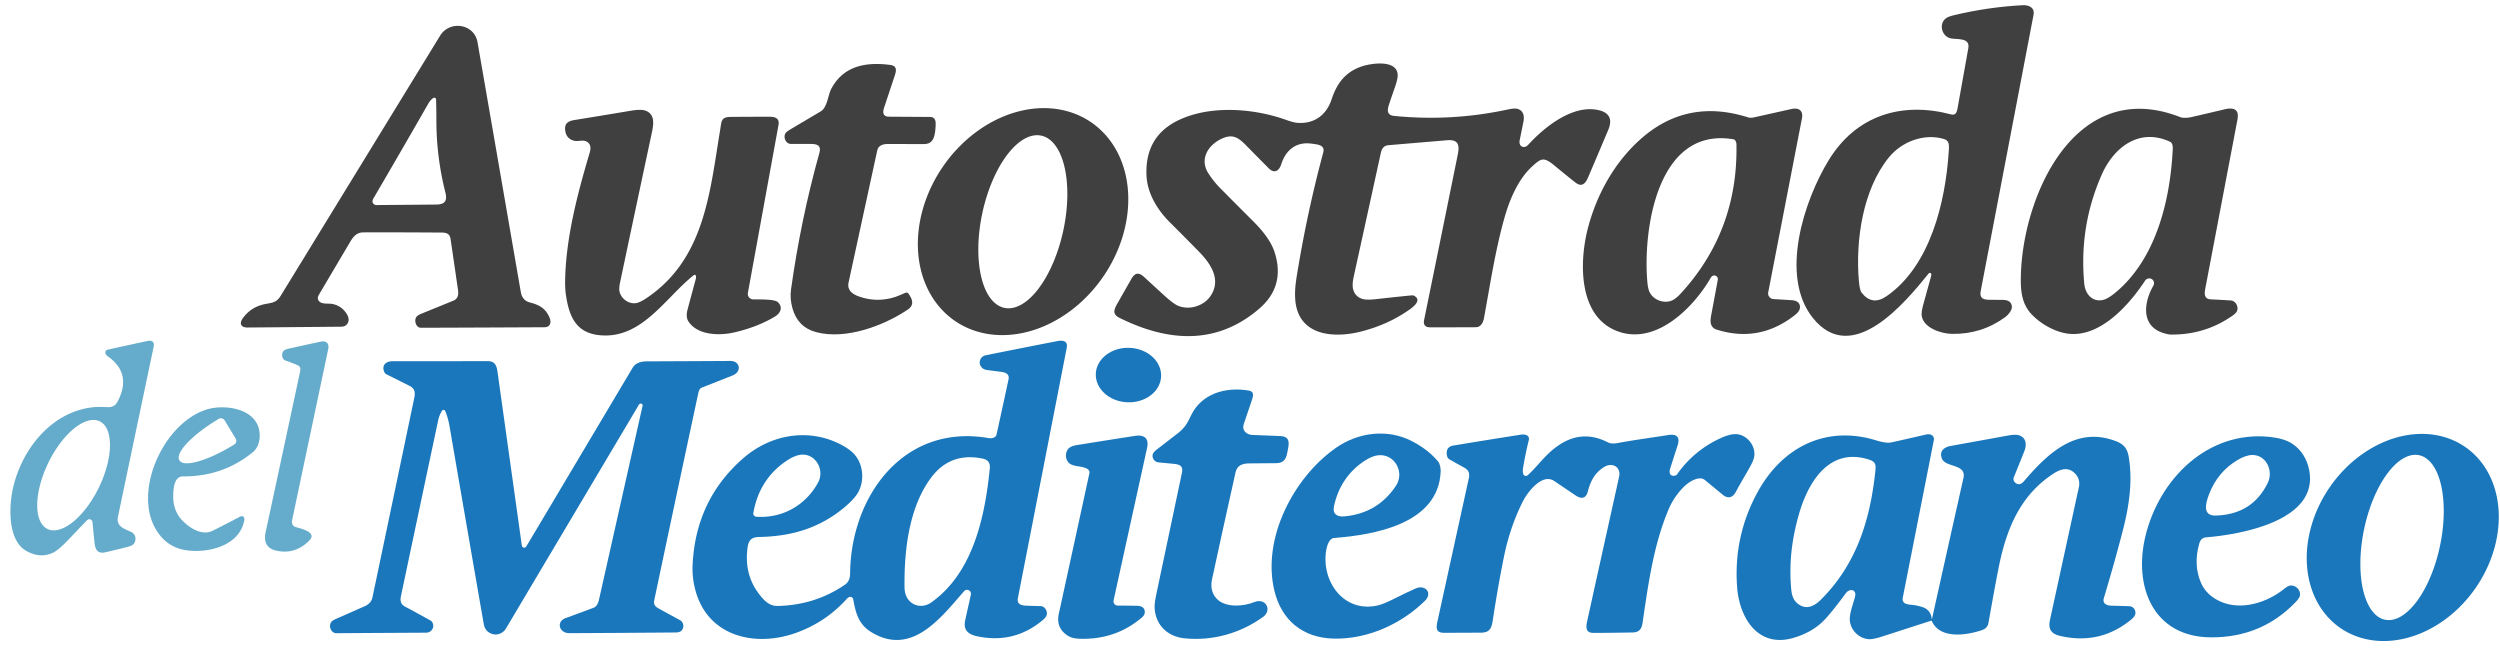 <?xml version="1.0" encoding="UTF-8" standalone="no"?> <svg xmlns="http://www.w3.org/2000/svg" version="1.1" viewBox="0.00 0.00 1841.00 478.00"><path fill="#404040" d=" M 1421.83 201.21 Q 1420.93 200.57 1420.24 201.43 C 1403.13 222.58 1363.91 270.43 1334.92 234.05 C 1310.30 203.15 1328.48 147.66 1346.67 117.93 C 1366.82 84.99 1400.26 74.58 1436.98 84.29 C 1439.93 85.06 1440.98 82.84 1441.44 80.30 Q 1445.46 57.89 1449.47 35.50 C 1450.98 27.05 1440.16 29.45 1435.83 28.08 C 1429.70 26.14 1427.72 17.48 1432.91 13.51 Q 1434.58 12.23 1438.89 11.20 Q 1463.73 5.23 1489.25 3.84 C 1494.06 3.57 1498.53 5.49 1497.48 11.00 Q 1477.99 112.75 1458.56 214.51 C 1457.55 219.79 1460.76 220.77 1465.24 220.77 Q 1470.14 220.76 1475.02 220.83 C 1478.60 220.88 1481.48 222.23 1481.54 226.05 C 1481.58 228.72 1478.72 231.99 1476.83 233.38 Q 1459.25 246.32 1437.25 245.86 C 1429.35 245.70 1416.29 241.46 1415.12 232.37 Q 1414.79 229.87 1416.17 224.76 Q 1419.05 214.13 1422.01 203.56 Q 1422.52 201.71 1421.83 201.21 Z M 1431.63 102.39 C 1416.94 97.97 1400.39 104.21 1390.82 116.09 C 1371.70 139.83 1366.37 176.98 1368.85 206.49 Q 1369.45 213.59 1370.71 215.26 Q 1378.48 225.57 1389.33 218.07 C 1421.60 195.74 1432.57 148.58 1435.01 112.15 C 1435.31 107.72 1435.94 103.68 1431.63 102.39 Z"></path><path fill="#404040" d=" M 234.80 221.61 C 236.95 224.34 241.64 223.22 244.77 223.83 Q 251.09 225.07 254.83 230.42 C 256.35 232.58 257.49 235.41 256.10 237.89 C 254.37 241.00 251.67 240.58 248.43 240.61 Q 215.36 240.91 182.29 241.18 C 177.61 241.22 175.98 238.42 178.67 234.57 Q 184.62 226.08 195.04 223.95 C 200.22 222.89 203.53 223.00 206.65 217.91 Q 265.37 122.12 324.08 26.31 C 331.16 14.75 349.28 17.45 351.65 31.10 Q 367.63 123.05 383.51 215.01 Q 384.60 221.29 390.24 222.74 C 397.16 224.51 401.76 227.07 404.69 233.88 C 406.16 237.31 405.31 240.96 401.00 240.98 Q 355.50 241.22 310.00 241.37 C 306.33 241.39 304.66 235.95 306.73 233.29 Q 307.67 232.07 310.34 230.99 Q 322.12 226.20 333.90 221.40 C 337.26 220.03 337.78 217.00 337.27 213.51 Q 334.56 194.75 331.80 176.00 C 331.23 172.12 328.77 171.27 325.05 171.25 Q 281.05 171.00 267.50 171.13 C 262.91 171.17 260.40 173.84 258.01 177.87 Q 246.40 197.46 234.84 217.07 Q 233.29 219.69 234.80 221.61 Z M 315.34 76.41 C 302.04 99.66 288.62 122.82 275.09 145.94 Q 273.26 149.06 275.77 150.62 A 2.65 2.56 59.6 0 0 277.17 151.01 Q 299.24 150.83 321.18 150.63 C 327.62 150.58 329.56 147.96 327.93 141.53 Q 321.29 115.21 321.35 88.00 Q 321.36 81.03 321.13 73.23 A 1.33 1.33 0.0 0 0 319.06 72.17 Q 316.96 73.59 315.34 76.41 Z"></path><path fill="#404040" d=" M 974.45 112.25 C 975.99 106.51 969.57 106.34 966.08 105.82 C 954.74 104.13 946.95 110.27 943.55 120.85 C 941.92 125.92 938.44 128.12 934.23 123.88 Q 925.98 115.57 917.78 107.22 C 912.11 101.45 908.01 98.52 900.30 101.85 C 890.06 106.26 882.93 116.87 889.85 127.64 Q 893.72 133.66 898.76 138.75 Q 910.38 150.49 922.09 162.16 C 928.74 168.78 935.84 176.88 938.71 185.99 Q 946.50 210.71 927.45 227.17 C 895.79 254.55 859.83 251.65 824.41 234.08 C 819.16 231.48 820.18 228.21 822.67 223.81 Q 827.89 214.59 833.14 205.40 C 835.73 200.88 838.47 200.30 842.38 203.87 Q 849.48 210.36 856.56 216.87 Q 864.00 223.70 867.58 225.19 C 875.59 228.52 886.05 225.55 891.18 218.33 C 899.74 206.27 891.64 194.27 883.16 185.58 Q 872.49 174.64 861.63 163.87 C 852.57 154.88 844.82 142.67 844.27 128.99 Q 843.11 100.13 868.28 88.31 C 891.74 77.28 923.59 79.77 947.50 88.43 Q 952.74 90.33 955.98 90.50 C 967.98 91.17 976.78 84.64 980.54 73.28 C 984.40 61.63 990.46 53.19 1002.48 49.01 C 1009.51 46.57 1028.18 43.70 1029.24 54.69 Q 1029.52 57.71 1027.09 64.62 Q 1024.88 70.86 1022.80 77.16 C 1021.45 81.25 1021.38 84.84 1026.57 85.35 Q 1068.99 89.59 1110.54 80.59 Q 1115.52 79.51 1117.73 80.24 C 1121.95 81.62 1122.68 85.52 1121.85 89.69 Q 1120.48 96.51 1119.09 103.30 C 1118.14 107.86 1122.32 109.98 1125.40 106.60 C 1137.50 93.36 1158.79 76.23 1178.04 81.32 C 1185.77 83.37 1187.26 88.65 1184.35 95.57 Q 1176.96 113.12 1169.48 130.61 C 1167.66 134.85 1165.11 138.10 1160.42 134.60 Q 1156.89 131.96 1144.36 121.64 C 1136.70 115.33 1134.75 116.65 1128.20 122.64 C 1118.00 131.97 1111.67 146.98 1107.90 160.34 C 1101.04 184.64 1097.37 209.53 1092.82 234.17 C 1092.18 237.65 1090.45 240.95 1086.76 240.97 Q 1069.87 241.06 1053.00 241.04 C 1049.72 241.03 1047.97 239.25 1048.69 235.73 Q 1061.15 174.70 1073.54 113.65 C 1075.02 106.34 1073.59 102.60 1065.57 103.28 Q 1044.23 105.08 1022.88 106.88 C 1018.96 107.20 1017.59 109.17 1016.76 112.97 Q 1006.87 158.23 996.93 203.48 Q 995.62 209.40 996.35 212.57 Q 997.73 218.59 1003.66 220.23 Q 1006.62 221.05 1013.39 220.28 Q 1026.62 218.78 1039.68 217.50 A 3.01 3.00 56.8 0 1 1041.48 217.88 C 1048.11 221.61 1038.63 227.54 1035.89 229.38 Q 1020.91 239.45 1001.99 244.21 C 981.86 249.27 955.91 247.24 953.83 220.74 C 953.22 213.01 954.48 206.05 955.76 198.34 Q 963.00 154.84 974.45 112.25 Z"></path><path fill="#404040" d=" M 650.98 79.49 C 649.87 82.84 650.24 85.92 654.50 85.93 Q 669.75 85.98 685.00 86.12 C 688.72 86.16 689.22 89.20 689.02 92.35 C 688.61 98.91 688.20 106.18 680.25 106.11 Q 667.08 106.01 653.91 106.02 C 650.27 106.02 646.81 107.06 646.01 110.74 Q 635.44 159.37 624.89 207.99 C 623.64 213.75 627.69 216.62 632.73 218.40 Q 645.81 222.99 659.20 218.71 C 661.42 218.00 663.90 216.76 666.27 215.81 C 668.69 214.85 668.99 216.16 670.01 217.77 C 672.46 221.63 672.64 225.16 668.62 227.88 C 650.71 239.96 622.79 250.37 601.03 244.60 C 591.86 242.16 586.16 236.26 583.56 227.01 Q 581.57 219.89 582.50 213.24 Q 589.73 161.44 603.43 112.49 C 604.92 107.19 601.84 106.02 597.31 106.01 Q 589.75 106.01 582.26 105.97 C 578.63 105.95 576.64 101.16 578.33 98.28 Q 579.08 97.00 581.52 95.56 Q 593.00 88.78 604.46 81.97 C 609.23 79.13 609.84 69.84 611.98 65.68 C 620.95 48.30 637.85 45.45 655.74 47.83 C 660.23 48.43 660.29 51.42 659.08 55.09 Q 655.03 67.30 650.98 79.49 Z"></path><path fill="#404040" d=" M 703.161 236.284 A 88.68 71.59 124.5 0 1 694.391 122.651 A 88.68 71.59 124.5 0 1 803.619 90.117 A 88.68 71.59 124.5 0 1 812.389 203.749 A 88.68 71.59 124.5 0 1 703.161 236.284 Z M 739.616 226.709 A 64.85 30.50 102.1 0 0 783.032 169.693 A 64.85 30.50 102.1 0 0 766.804 99.891 A 64.85 30.50 102.1 0 0 723.388 156.907 A 64.85 30.50 102.1 0 0 739.616 226.709 Z"></path><path fill="#404040" d=" M 1263.30 203.04 C 1261.75 202.48 1260.54 203.25 1259.72 204.67 C 1247.54 225.82 1220.97 252.99 1193.48 244.71 C 1161.64 235.11 1162.79 192.49 1169.51 167.30 C 1176.14 142.48 1189.25 119.18 1208.28 102.32 Q 1242.38 72.10 1287.47 86.49 C 1288.39 86.78 1290.06 86.78 1291.16 86.54 Q 1305.16 83.41 1319.17 80.28 C 1324.62 79.06 1328.07 81.42 1326.96 87.16 Q 1314.52 151.33 1302.12 215.28 A 4.17 4.17 0.0 0 0 1305.95 220.23 Q 1312.49 220.64 1319.28 221.05 C 1322.83 221.26 1325.77 222.73 1325.47 226.60 C 1325.25 229.49 1322.41 231.57 1320.19 233.23 Q 1294.62 252.31 1264.25 242.75 C 1259.35 241.21 1259.21 236.96 1260.08 232.35 Q 1262.60 218.98 1264.99 205.98 A 2.62 2.62 0.0 0 0 1263.30 203.04 Z M 1276.53 102.58 C 1220.00 93.09 1209.79 169.93 1213.11 207.57 Q 1213.57 212.82 1214.80 215.25 C 1217.61 220.78 1224.79 223.55 1230.55 221.55 Q 1233.78 220.43 1237.83 216.00 Q 1279.93 170.02 1278.72 106.39 C 1278.69 104.86 1278.04 102.83 1276.53 102.58 Z"></path><path fill="#404040" d=" M 1581.04 205.42 A 3.43 3.38 3.6 0 0 1579.66 206.62 C 1568.24 224.08 1547.35 247.78 1524.24 245.85 C 1514.11 245.00 1503.25 238.90 1496.28 231.68 C 1489.63 224.78 1488.10 216.34 1488.12 206.21 C 1488.20 146.29 1527.49 55.66 1605.51 86.25 C 1607.74 87.12 1611.40 86.77 1614.13 86.14 Q 1626.11 83.38 1638.06 80.53 C 1644.69 78.95 1649.13 80.30 1647.66 88.05 Q 1635.80 150.38 1623.94 212.70 C 1623.22 216.52 1623.23 220.21 1628.01 220.44 Q 1635.37 220.79 1642.75 221.26 C 1646.17 221.48 1648.46 225.50 1647.49 228.61 Q 1646.92 230.40 1644.29 232.26 Q 1624.00 246.60 1598.77 246.38 Q 1596.60 246.36 1592.89 245.17 C 1576.38 239.89 1578.74 222.56 1585.66 210.51 C 1587.51 207.28 1584.49 203.81 1581.04 205.42 Z M 1547.67 128.70 Q 1530.86 166.88 1534.87 208.98 C 1535.56 216.32 1540.48 222.20 1547.89 221.03 Q 1551.71 220.42 1557.24 215.93 C 1587.92 191.00 1598.32 146.77 1600.02 109.37 C 1600.11 107.56 1599.66 105.15 1598.07 104.41 C 1575.32 93.83 1556.55 108.53 1547.67 128.70 Z"></path><path fill="#404040" d=" M 512.38 202.97 A 0.91 0.91 0.0 0 0 510.96 202.58 C 490.24 218.98 473.34 248.62 443.49 247.00 C 424.42 245.97 419.08 233.56 416.67 216.64 Q 416.06 212.36 416.17 206.30 C 416.76 174.64 425.44 142.12 434.26 112.38 C 435.23 109.13 435.12 106.01 432.07 104.31 C 429.15 102.68 425.82 104.46 422.60 103.60 Q 416.66 102.00 416.15 95.39 C 415.77 90.62 418.79 89.06 423.14 88.36 Q 443.66 85.06 464.16 81.60 Q 471.63 80.34 474.82 81.33 C 482.21 83.63 481.52 90.69 480.10 97.31 Q 468.29 152.65 456.61 208.02 Q 455.72 212.23 456.18 214.51 C 457.29 219.96 462.94 224.02 468.33 223.22 Q 471.23 222.78 476.02 219.58 C 518.96 190.79 522.69 141.65 530.32 95.66 C 531.36 89.40 530.86 86.15 537.99 86.09 Q 552.43 85.96 566.85 85.97 C 570.98 85.98 574.16 87.24 573.29 92.01 Q 562.04 153.76 550.74 215.72 A 4.02 4.02 0.0 0 0 554.54 220.46 C 558.33 220.60 570.37 220.05 572.92 222.59 C 576.87 226.53 574.55 230.80 570.50 233.22 Q 557.55 240.93 540.54 244.82 C 529.36 247.38 513.29 246.84 506.82 236.44 C 505.43 234.22 505.52 230.96 506.25 228.21 Q 509.25 216.85 512.36 205.53 Q 512.78 204.00 512.38 202.97 Z"></path><path fill="#65accc" d=" M 65.70 382.36 Q 64.79 382.38 63.61 383.61 Q 57.23 390.24 50.91 396.91 Q 43.44 404.77 39.48 406.77 Q 29.89 411.61 19.35 405.69 C 5.52 397.91 6.61 372.90 9.45 359.99 C 15.87 330.80 38.22 302.38 69.99 299.76 Q 72.64 299.54 79.07 299.82 C 83.34 299.99 85.22 298.49 87.00 294.94 Q 96.97 275.06 79.81 262.70 Q 78.84 262.00 78.42 261.50 Q 77.66 260.61 77.56 259.85 A 2.12 2.10 -9.9 0 1 79.20 257.53 Q 94.28 254.16 108.50 251.12 C 111.86 250.40 113.93 251.65 113.15 255.38 Q 99.99 317.92 86.88 380.46 C 85.33 387.88 91.81 389.43 96.86 391.87 C 100.34 393.55 100.71 398.65 97.91 401.06 Q 96.78 402.02 93.85 402.76 Q 80.80 406.05 77.25 406.77 C 71.36 407.97 70.01 403.95 69.52 398.95 Q 68.81 391.89 68.10 384.48 A 2.35 2.35 0.0 0 0 65.70 382.36 Z M 34.955 389.534 A 44.06 20.72 115.9 0 0 72.839 358.95 A 44.06 20.72 115.9 0 0 73.445 310.265 A 44.06 20.72 115.9 0 0 35.561 340.849 A 44.06 20.72 115.9 0 0 34.955 389.534 Z"></path><path fill="#1a77bb" d=" M 626.32 439.52 Q 625.75 439.47 624.90 439.90 Q 624.35 440.18 623.78 440.80 Q 607.81 458.56 585.19 466.38 C 556.14 476.43 522.20 468.86 512.53 436.17 Q 509.58 426.21 510.03 416.25 Q 512.17 368.15 547.26 337.51 C 567.49 319.84 595.54 314.88 619.50 327.52 Q 626.12 331.01 629.42 334.87 C 636.36 342.97 636.74 356.08 630.72 364.48 Q 627.30 369.24 620.47 374.74 C 602.28 389.35 582.13 395.00 558.92 395.44 C 553.21 395.55 551.17 398.00 550.47 403.49 Q 548.04 422.45 558.16 436.31 C 562.12 441.73 566.17 446.38 572.74 446.23 Q 600.30 445.60 622.25 430.55 C 625.03 428.65 625.99 425.70 626.03 422.14 C 626.56 365.54 665.28 311.68 728.10 322.62 C 730.34 323.01 733.34 322.32 733.85 320.03 Q 738.31 299.77 742.67 279.50 C 743.57 275.30 740.37 274.21 736.83 273.77 Q 731.80 273.13 726.77 272.47 C 720.04 271.58 719.58 262.89 726.16 261.56 Q 752.41 256.27 778.70 251.17 C 782.49 250.43 786.55 250.98 785.56 256.01 Q 767.58 348.19 749.59 440.37 C 748.71 444.86 751.81 445.86 755.61 446.01 Q 760.94 446.22 766.25 446.34 C 769.47 446.40 771.66 450.21 770.75 453.00 Q 770.20 454.71 767.81 456.71 Q 746.81 474.27 719.73 468.59 C 712.60 467.10 709.19 463.79 710.84 456.38 Q 712.98 446.79 714.96 437.86 A 2.89 2.88 -18.2 0 0 709.97 435.34 C 692.96 454.77 671.35 483.80 641.50 465.42 C 632.24 459.72 630.13 451.41 628.33 441.38 A 2.28 2.27 87.6 0 0 626.32 439.52 Z M 556.94 380.53 C 576.26 381.82 593.24 372.07 602.39 355.44 C 607.53 346.08 600.65 334.14 590.35 334.81 Q 585.30 335.13 578.63 339.73 Q 559.05 353.23 554.76 377.75 A 2.38 2.37 7.0 0 0 556.94 380.53 Z M 728.89 344.87 Q 729.48 338.96 723.74 337.75 Q 699.63 332.69 685.35 352.17 C 669.21 374.21 665.77 405.75 666.10 432.50 Q 666.17 438.24 669.14 441.86 C 673.29 446.89 680.37 447.46 685.71 443.69 C 716.68 421.87 725.38 380.16 728.89 344.87 Z"></path><path fill="#65accc" d=" M 221.08 273.21 C 221.45 271.47 221.01 269.74 219.26 268.98 Q 214.82 267.05 210.23 265.49 C 207.36 264.52 207.04 260.05 209.00 258.26 Q 210.08 257.28 213.03 256.63 Q 224.63 254.06 236.25 251.56 C 240.28 250.70 242.57 252.96 241.72 257.00 Q 228.41 320.15 215.03 383.47 A 4.01 4.00 -75.5 0 0 217.78 388.14 C 220.87 389.09 233.87 391.72 227.89 397.89 Q 217.63 408.50 203.71 405.55 Q 193.14 403.31 195.64 391.75 Q 208.41 332.50 221.08 273.21 Z"></path><ellipse fill="#1a77bb" cx="0.00" cy="0.00" transform="translate(831.00,276.20) rotate(2.3)" rx="24.07" ry="20.07"></ellipse><path fill="#1a77bb" d=" M 325.46 302.50 Q 323.51 305.60 322.63 309.73 Q 308.89 374.36 295.26 439.02 C 294.48 442.75 295.24 445.21 298.58 446.90 Q 302.77 449.01 317.19 457.04 Q 318.16 457.58 318.71 459.06 C 320.00 462.51 317.35 465.89 313.88 465.90 Q 280.81 466.07 247.75 466.29 C 243.78 466.32 241.69 461.10 243.98 458.05 Q 244.86 456.87 247.29 455.81 Q 257.99 451.15 268.65 446.38 Q 273.37 444.26 274.28 439.91 Q 289.74 366.48 305.06 293.02 C 305.96 288.70 305.39 286.05 301.44 284.08 Q 292.95 279.84 284.47 275.59 Q 283.25 274.98 282.69 273.18 C 281.19 268.34 284.78 266.01 289.08 266.01 Q 324.17 265.99 359.25 265.94 C 364.16 265.93 365.66 268.86 366.31 273.44 Q 375.31 337.67 384.27 401.71 A 1.85 1.83 -76.8 0 0 385.05 402.98 C 386.12 403.71 387.09 403.22 387.71 402.18 Q 426.75 336.58 465.77 270.98 C 468.10 267.06 472.15 266.12 476.86 266.10 Q 507.31 265.98 537.75 265.80 C 545.16 265.76 546.42 273.73 539.48 276.48 Q 528.11 280.99 516.73 285.48 Q 514.94 286.18 514.27 289.29 Q 497.90 365.62 481.79 442.00 C 481.10 445.26 482.55 446.73 485.35 448.27 Q 493.05 452.50 500.76 456.69 C 503.91 458.40 504.10 463.20 500.99 465.04 Q 499.82 465.74 497.38 465.76 Q 458.34 466.08 419.31 466.26 C 411.72 466.30 409.39 457.79 416.45 455.21 Q 426.87 451.41 437.27 447.50 C 439.27 446.75 440.54 444.11 441.04 441.86 Q 457.16 370.18 473.20 298.77 A 1.29 1.29 0.0 0 0 472.04 297.21 C 470.69 297.12 470.23 298.46 469.64 299.46 Q 421.12 381.14 372.59 462.82 C 369.86 467.41 364.12 468.60 359.82 465.53 C 356.64 463.26 356.38 460.43 355.74 456.69 Q 343.29 385.10 330.97 313.48 Q 330.04 308.07 327.93 302.73 A 1.39 1.39 0.0 0 0 325.46 302.50 Z"></path><path fill="#1a77bb" d=" M 915.87 312.40 C 914.29 317.05 918.07 320.15 922.37 320.33 Q 932.57 320.74 942.73 321.12 C 951.21 321.44 948.96 328.03 947.94 333.46 C 946.99 338.54 944.91 341.06 939.67 341.08 Q 929.83 341.12 919.99 341.24 C 914.70 341.30 911.00 342.70 909.81 348.00 Q 898.72 397.77 892.56 426.49 Q 890.74 434.95 895.66 440.57 C 901.93 447.74 915.73 446.66 923.56 443.41 C 932.04 439.89 937.03 449.28 930.21 454.22 C 913.56 466.29 892.98 472.19 872.19 470.05 C 860.48 468.85 851.80 461.25 850.37 449.30 Q 849.88 445.29 851.26 438.79 Q 860.84 393.38 870.41 348.00 C 871.41 343.27 868.89 342.04 864.69 341.61 Q 858.84 341.00 853.00 340.49 C 850.09 340.23 848.20 337.23 848.84 334.70 Q 849.26 333.01 851.69 331.15 Q 859.42 325.21 867.11 319.24 C 872.54 315.02 874.21 311.99 877.05 306.01 C 884.83 289.62 902.85 284.78 919.49 287.59 C 923.43 288.26 923.13 290.93 922.08 294.05 Q 918.99 303.23 915.87 312.40 Z"></path><path fill="#65accc" d=" M 114.18 388.75 C 98.26 359.88 121.42 310.45 152.87 301.36 C 164.84 297.90 185.91 300.28 190.39 314.85 C 192.18 320.69 191.35 328.78 186.22 332.97 Q 164.20 350.98 134.74 350.83 C 128.21 350.80 127.63 359.72 127.57 365.25 Q 127.45 376.41 134.48 383.51 C 140.08 389.16 148.87 394.66 156.61 390.82 Q 166.73 385.81 177.14 380.26 A 1.64 1.56 -55.2 0 1 178.02 380.08 Q 180.47 380.29 179.83 383.53 C 176.12 402.16 152.87 407.56 137.05 405.19 Q 122.01 402.95 114.18 388.75 Z M 173.54 322.94 L 165.42 309.57 A 3.21 3.21 0.0 0 0 161.01 308.50 L 159.53 309.40 A 38.74 10.76 -31.3 0 0 132.02 338.72 L 132.30 339.18 A 38.74 10.76 -31.3 0 0 170.99 328.24 L 172.47 327.35 A 3.21 3.21 0.0 0 0 173.54 322.94 Z"></path><path fill="#1a77bb" d=" M 938.47 435.05 C 929.14 396.48 952.62 351.64 983.66 329.87 C 1000.03 318.38 1021.62 315.49 1039.72 324.86 Q 1051.73 331.08 1058.96 339.80 C 1060.45 341.60 1061.02 344.97 1060.90 347.52 C 1059.09 385.82 1012.08 393.90 982.24 396.19 C 978.99 396.44 977.19 401.62 976.61 405.17 C 972.82 428.23 989.69 451.79 1014.96 445.74 Q 1019.19 444.72 1028.08 440.21 Q 1035.25 436.57 1042.59 433.31 C 1049.49 430.25 1055.19 436.67 1049.37 442.40 C 1032.01 459.53 1007.15 470.71 982.53 470.28 C 959.39 469.87 943.72 456.77 938.47 435.05 Z M 1005.00 339.27 C 992.96 347.07 985.18 358.92 982.31 373.01 C 981.14 378.74 984.82 380.71 989.94 380.26 Q 1014.42 378.09 1027.98 357.74 C 1034.65 347.72 1026.95 333.87 1014.76 335.27 Q 1010.40 335.77 1005.00 339.27 Z"></path><path fill="#1a77bb" d=" M 1723.412 462.439 A 80.97 65.28 124.6 0 1 1715.656 358.721 A 80.97 65.28 124.6 0 1 1815.368 329.141 A 80.97 65.28 124.6 0 1 1823.124 432.859 A 80.97 65.28 124.6 0 1 1723.412 462.439 Z M 1756.336 456.365 A 61.86 28.61 101.7 0 0 1796.896 401.592 A 61.86 28.61 101.7 0 0 1781.424 335.215 A 61.86 28.61 101.7 0 0 1740.864 389.988 A 61.86 28.61 101.7 0 0 1756.336 456.365 Z"></path><path fill="#1a77bb" d=" M 1233.72 350.19 A 2.22 2.20 10.4 0 0 1234.98 349.33 Q 1247.32 331.76 1266.89 322.73 Q 1274.11 319.41 1278.75 319.71 C 1286.44 320.22 1292.89 328.11 1291.84 335.95 Q 1291.45 338.89 1288.56 344.05 C 1285.18 350.07 1281.54 356.01 1278.33 362.12 C 1276.09 366.40 1272.61 367.60 1268.72 364.40 Q 1262.10 358.95 1255.49 353.51 C 1251.04 349.85 1243.22 355.25 1239.99 358.48 Q 1232.73 365.76 1228.79 375.02 C 1217.70 401.08 1213.70 430.57 1209.60 458.61 C 1208.93 463.19 1207.06 465.64 1202.37 465.74 Q 1187.93 466.03 1173.50 466.07 C 1167.54 466.08 1167.80 461.90 1168.80 457.37 Q 1180.53 404.18 1192.32 351.02 C 1193.91 343.86 1187.19 340.26 1181.39 343.82 C 1174.47 348.08 1171.30 354.13 1169.29 361.89 C 1167.93 367.15 1164.55 367.71 1160.43 364.92 Q 1152.47 359.55 1144.51 354.20 C 1135.64 348.24 1124.90 362.41 1121.52 369.08 Q 1111.91 388.02 1107.35 410.74 Q 1102.80 433.44 1099.36 456.36 C 1098.43 462.52 1097.20 465.85 1090.51 465.89 Q 1076.87 465.97 1063.25 465.99 C 1056.60 465.99 1057.76 461.18 1058.73 456.75 Q 1070.20 404.37 1081.69 351.99 Q 1082.81 346.89 1078.50 344.52 Q 1072.87 341.42 1067.30 338.22 Q 1065.55 337.21 1065.36 334.24 Q 1065.03 328.97 1070.25 328.10 Q 1095.11 323.97 1120.00 320.07 C 1122.80 319.63 1126.76 320.34 1125.78 324.27 Q 1123.28 334.30 1121.60 344.50 Q 1121.13 347.32 1121.75 349.11 A 2.03 2.03 0.0 0 0 1125.03 349.94 C 1133.07 342.61 1137.85 334.70 1147.68 327.98 Q 1165.11 316.06 1184.01 325.74 Q 1186.69 327.11 1191.29 326.25 C 1203.55 323.97 1216.03 322.33 1228.36 320.38 C 1234.92 319.34 1237.39 321.88 1235.32 328.23 Q 1232.54 336.74 1229.85 345.28 C 1228.87 348.39 1229.99 351.11 1233.72 350.19 Z"></path><path fill="#1a77bb" d=" M 1422.72 455.78 Q 1434.24 403.86 1445.89 351.97 C 1448.27 341.40 1432.56 344.51 1429.98 337.57 C 1427.91 332.04 1431.78 329.24 1436.64 328.36 Q 1457.73 324.56 1478.81 320.71 Q 1484.53 319.66 1487.17 320.66 C 1492.30 322.60 1492.53 327.75 1490.65 332.45 Q 1486.83 341.99 1482.97 351.48 C 1481.85 354.24 1484.74 357.00 1487.37 356.50 Q 1488.86 356.21 1490.59 354.19 C 1507.84 334.04 1528.78 313.77 1557.88 324.77 C 1563.88 327.03 1566.48 330.10 1567.55 336.25 C 1570.78 354.84 1567.62 373.96 1562.90 392.00 Q 1556.55 416.31 1549.29 440.39 C 1548.10 444.32 1551.14 445.92 1554.63 446.01 Q 1561.32 446.18 1567.99 446.41 C 1571.19 446.52 1572.95 449.54 1572.45 452.10 Q 1572.07 454.07 1569.51 456.18 Q 1546.49 475.10 1517.11 468.29 C 1510.24 466.70 1508.18 463.07 1509.62 456.42 Q 1520.24 407.62 1530.87 358.83 Q 1532.27 352.40 1527.27 347.95 C 1522.50 343.71 1516.97 345.59 1511.90 348.94 C 1489.03 364.01 1478.85 386.51 1472.97 412.49 Q 1470.87 421.77 1464.33 458.51 C 1463.48 463.26 1460.13 463.95 1455.53 465.22 C 1444.84 468.16 1428.04 469.64 1422.66 457.43 Q 1422.46 456.96 1421.97 457.12 Q 1403.60 463.07 1385.21 468.99 Q 1378.92 471.00 1375.61 470.65 C 1368.92 469.93 1363.15 464.29 1362.28 457.58 C 1361.66 452.70 1364.21 445.86 1365.72 440.63 Q 1366.39 438.34 1366.25 437.32 C 1365.74 433.48 1361.37 433.99 1359.40 436.67 Q 1349.42 450.23 1343.74 456.25 Q 1335.02 465.49 1320.80 469.70 C 1294.41 477.51 1280.83 454.77 1279.20 432.25 Q 1276.46 394.54 1294.69 361.69 C 1311.61 331.21 1341.23 314.39 1376.49 322.87 C 1381.44 324.06 1388.08 326.85 1393.08 325.73 Q 1405.80 322.90 1418.49 319.95 C 1421.45 319.27 1424.77 320.63 1424.05 324.27 Q 1412.65 382.13 1401.22 439.99 C 1400.40 444.17 1403.62 445.04 1407.13 445.33 Q 1411.41 445.69 1415.50 447.00 Q 1421.85 449.03 1422.53 455.77 A 0.10 0.10 0.0 0 0 1422.72 455.78 Z M 1324.63 379.03 C 1319.53 397.06 1317.44 414.14 1318.95 432.75 C 1319.32 437.35 1320.12 441.58 1323.84 444.52 C 1329.97 449.35 1335.86 446.65 1340.98 441.53 C 1366.97 415.57 1377.17 383.18 1380.98 347.10 C 1381.48 342.43 1381.38 340.06 1376.27 338.42 C 1346.89 329.04 1331.36 355.26 1324.63 379.03 Z"></path><path fill="#1a77bb" d=" M 802.24 348.51 C 803.20 344.11 794.90 343.67 792.19 343.08 Q 789.00 342.40 787.59 341.28 C 784.19 338.58 784.12 332.75 787.22 329.97 Q 788.95 328.42 793.24 327.72 Q 814.56 324.28 835.90 320.97 C 842.72 319.91 846.22 322.92 844.72 329.77 Q 832.33 386.13 820.04 442.16 A 3.12 3.11 -83.8 0 0 823.08 445.95 Q 830.31 445.96 837.59 446.13 C 840.64 446.20 843.07 447.49 843.02 450.73 C 842.98 453.42 840.87 454.78 838.87 456.36 Q 820.61 470.84 796.24 470.41 C 791.71 470.33 788.32 469.85 784.75 467.03 Q 777.66 461.42 779.71 452.00 Q 791.01 400.26 802.24 348.51 Z"></path><path fill="#1a77bb" d=" M 1635.56 443.17 C 1650.70 449.70 1669.55 443.77 1682.06 433.63 Q 1684.70 431.49 1686.43 431.21 C 1690.56 430.56 1694.66 434.82 1693.60 438.80 Q 1693.09 440.72 1690.45 443.45 Q 1665.33 469.49 1628.27 469.35 C 1585.45 469.19 1570.99 431.78 1579.88 394.85 C 1590.00 352.82 1625.58 317.06 1671.17 321.71 Q 1681.71 322.78 1687.65 326.53 C 1694.68 330.98 1698.96 338.11 1700.53 346.36 C 1707.66 383.66 1649.42 393.73 1624.49 395.71 Q 1620.76 396.00 1619.56 400.18 Q 1615.18 415.50 1620.55 428.61 Q 1624.57 438.42 1635.56 443.17 Z M 1669.98 355.62 C 1674.35 346.68 1668.83 335.04 1658.73 335.05 Q 1653.88 335.05 1647.51 338.88 Q 1632.95 347.65 1626.68 364.14 C 1624.18 370.72 1621.75 379.95 1631.71 379.66 Q 1658.63 378.88 1669.98 355.62 Z"></path></svg> 